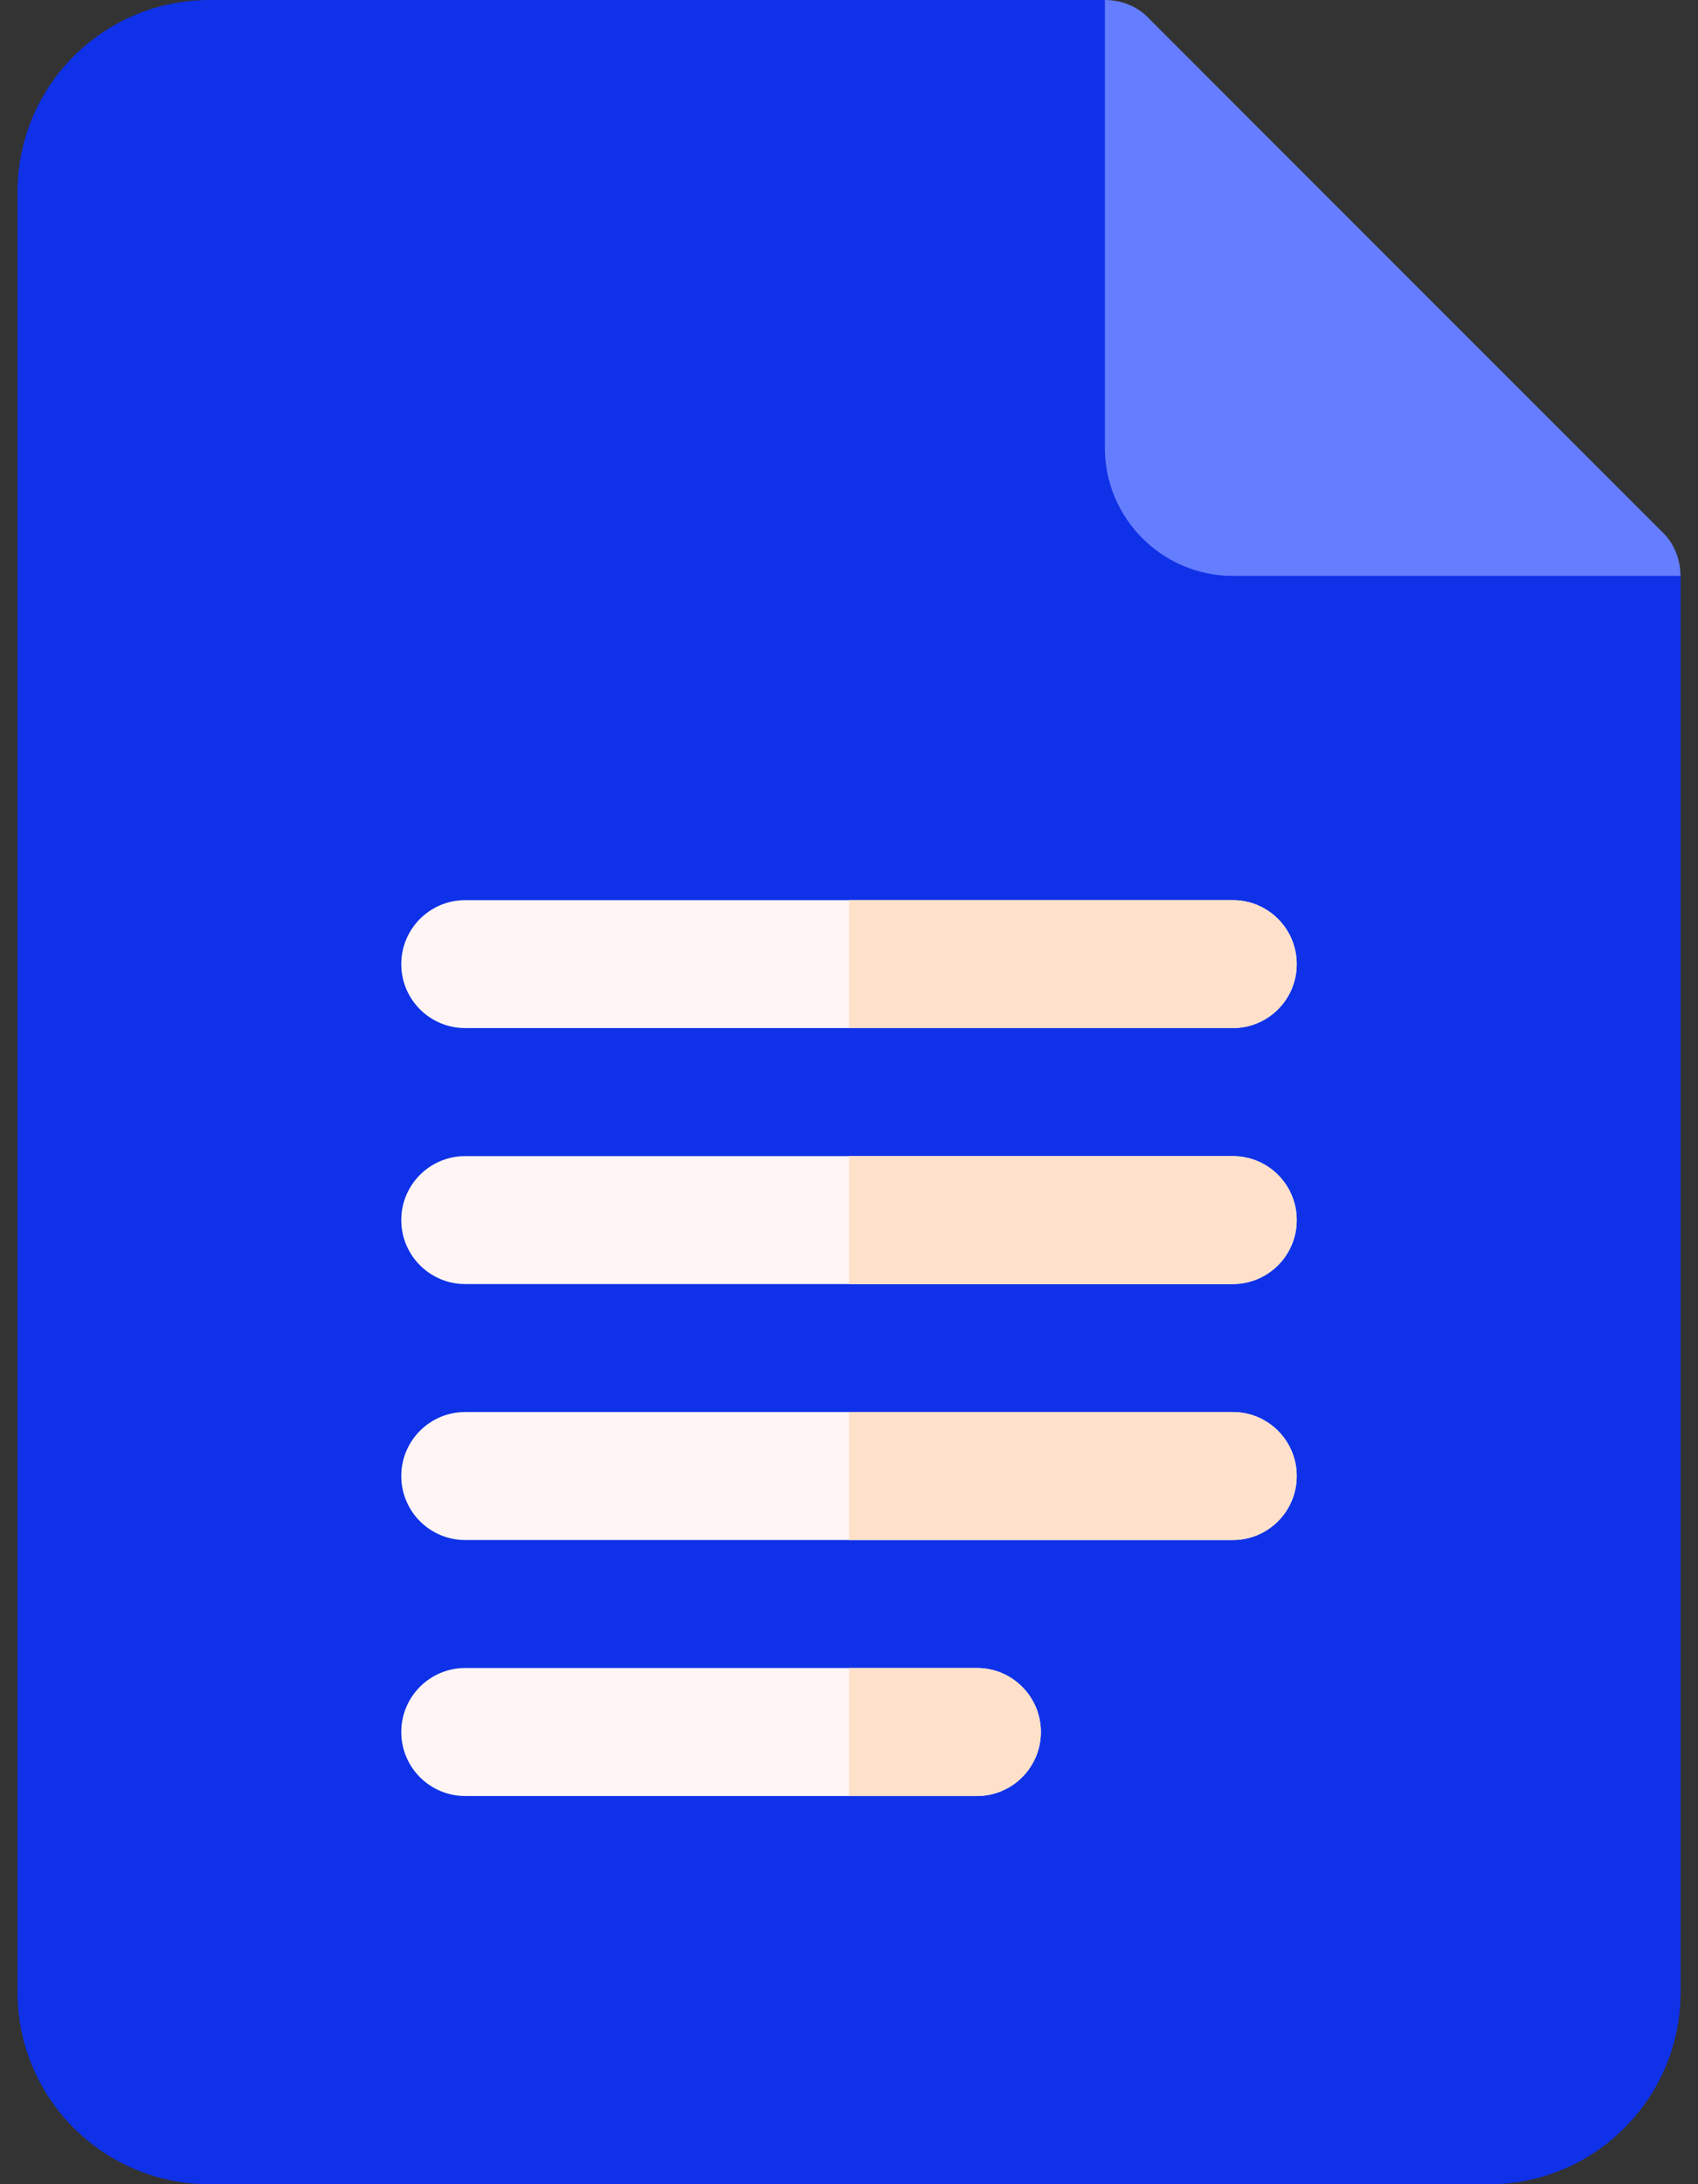 <svg width="28" height="36" viewBox="0 0 28 36" fill="none" xmlns="http://www.w3.org/2000/svg">
<rect x="0" y="0" width="28" height="36" fill="#333333" stroke="none"/>
<path d="M27.711 9.492L20.328 7.383L18.219 0H3.453C1.706 0 0.289 1.417 0.289 3.164V32.836C0.289 34.583 1.706 36 3.453 36H24.547C26.294 36 27.711 34.583 27.711 32.836V9.492Z" fill="#0F31E8"/>
<path d="M27.711 9.492V32.836C27.711 34.583 26.294 36 24.547 36H14V0H18.219L20.328 7.383L27.711 9.492Z" fill="#0F31E8"/>
<path d="M27.711 9.492H20.328C19.168 9.492 18.219 8.543 18.219 7.383V0C18.493 0 18.767 0.105 18.957 0.316L27.395 8.754C27.605 8.944 27.711 9.218 27.711 9.492Z" fill="#657DFF"/>
<path d="M20.328 16.945H7.672C7.089 16.945 6.617 16.474 6.617 15.891C6.617 15.308 7.089 14.836 7.672 14.836H20.328C20.911 14.836 21.383 15.308 21.383 15.891C21.383 16.474 20.911 16.945 20.328 16.945Z" fill="#FFF5F5"/>
<path d="M20.328 21.164H7.672C7.089 21.164 6.617 20.692 6.617 20.109C6.617 19.526 7.089 19.055 7.672 19.055H20.328C20.911 19.055 21.383 19.526 21.383 20.109C21.383 20.692 20.911 21.164 20.328 21.164Z" fill="#FFF5F5"/>
<path d="M20.328 25.383H7.672C7.089 25.383 6.617 24.911 6.617 24.328C6.617 23.745 7.089 23.273 7.672 23.273H20.328C20.911 23.273 21.383 23.745 21.383 24.328C21.383 24.911 20.911 25.383 20.328 25.383Z" fill="#FFF5F5"/>
<path d="M16.109 29.602H7.672C7.089 29.602 6.617 29.13 6.617 28.547C6.617 27.964 7.089 27.492 7.672 27.492H16.109C16.692 27.492 17.164 27.964 17.164 28.547C17.164 29.13 16.692 29.602 16.109 29.602Z" fill="#FFF5F5"/>
<path d="M14 29.602H16.109C16.692 29.602 17.164 29.13 17.164 28.547C17.164 27.964 16.692 27.492 16.109 27.492H14V29.602Z" fill="#FFE0CA"/>
<path d="M14 25.383H20.328C20.911 25.383 21.383 24.911 21.383 24.328C21.383 23.745 20.911 23.273 20.328 23.273H14V25.383Z" fill="#FFE0CA"/>
<path d="M14 21.164H20.328C20.911 21.164 21.383 20.692 21.383 20.109C21.383 19.526 20.911 19.055 20.328 19.055H14V21.164Z" fill="#FFE0CA"/>
<path d="M14 16.945H20.328C20.911 16.945 21.383 16.474 21.383 15.891C21.383 15.308 20.911 14.836 20.328 14.836H14V16.945Z" fill="#FFE0CA"/>
</svg>
